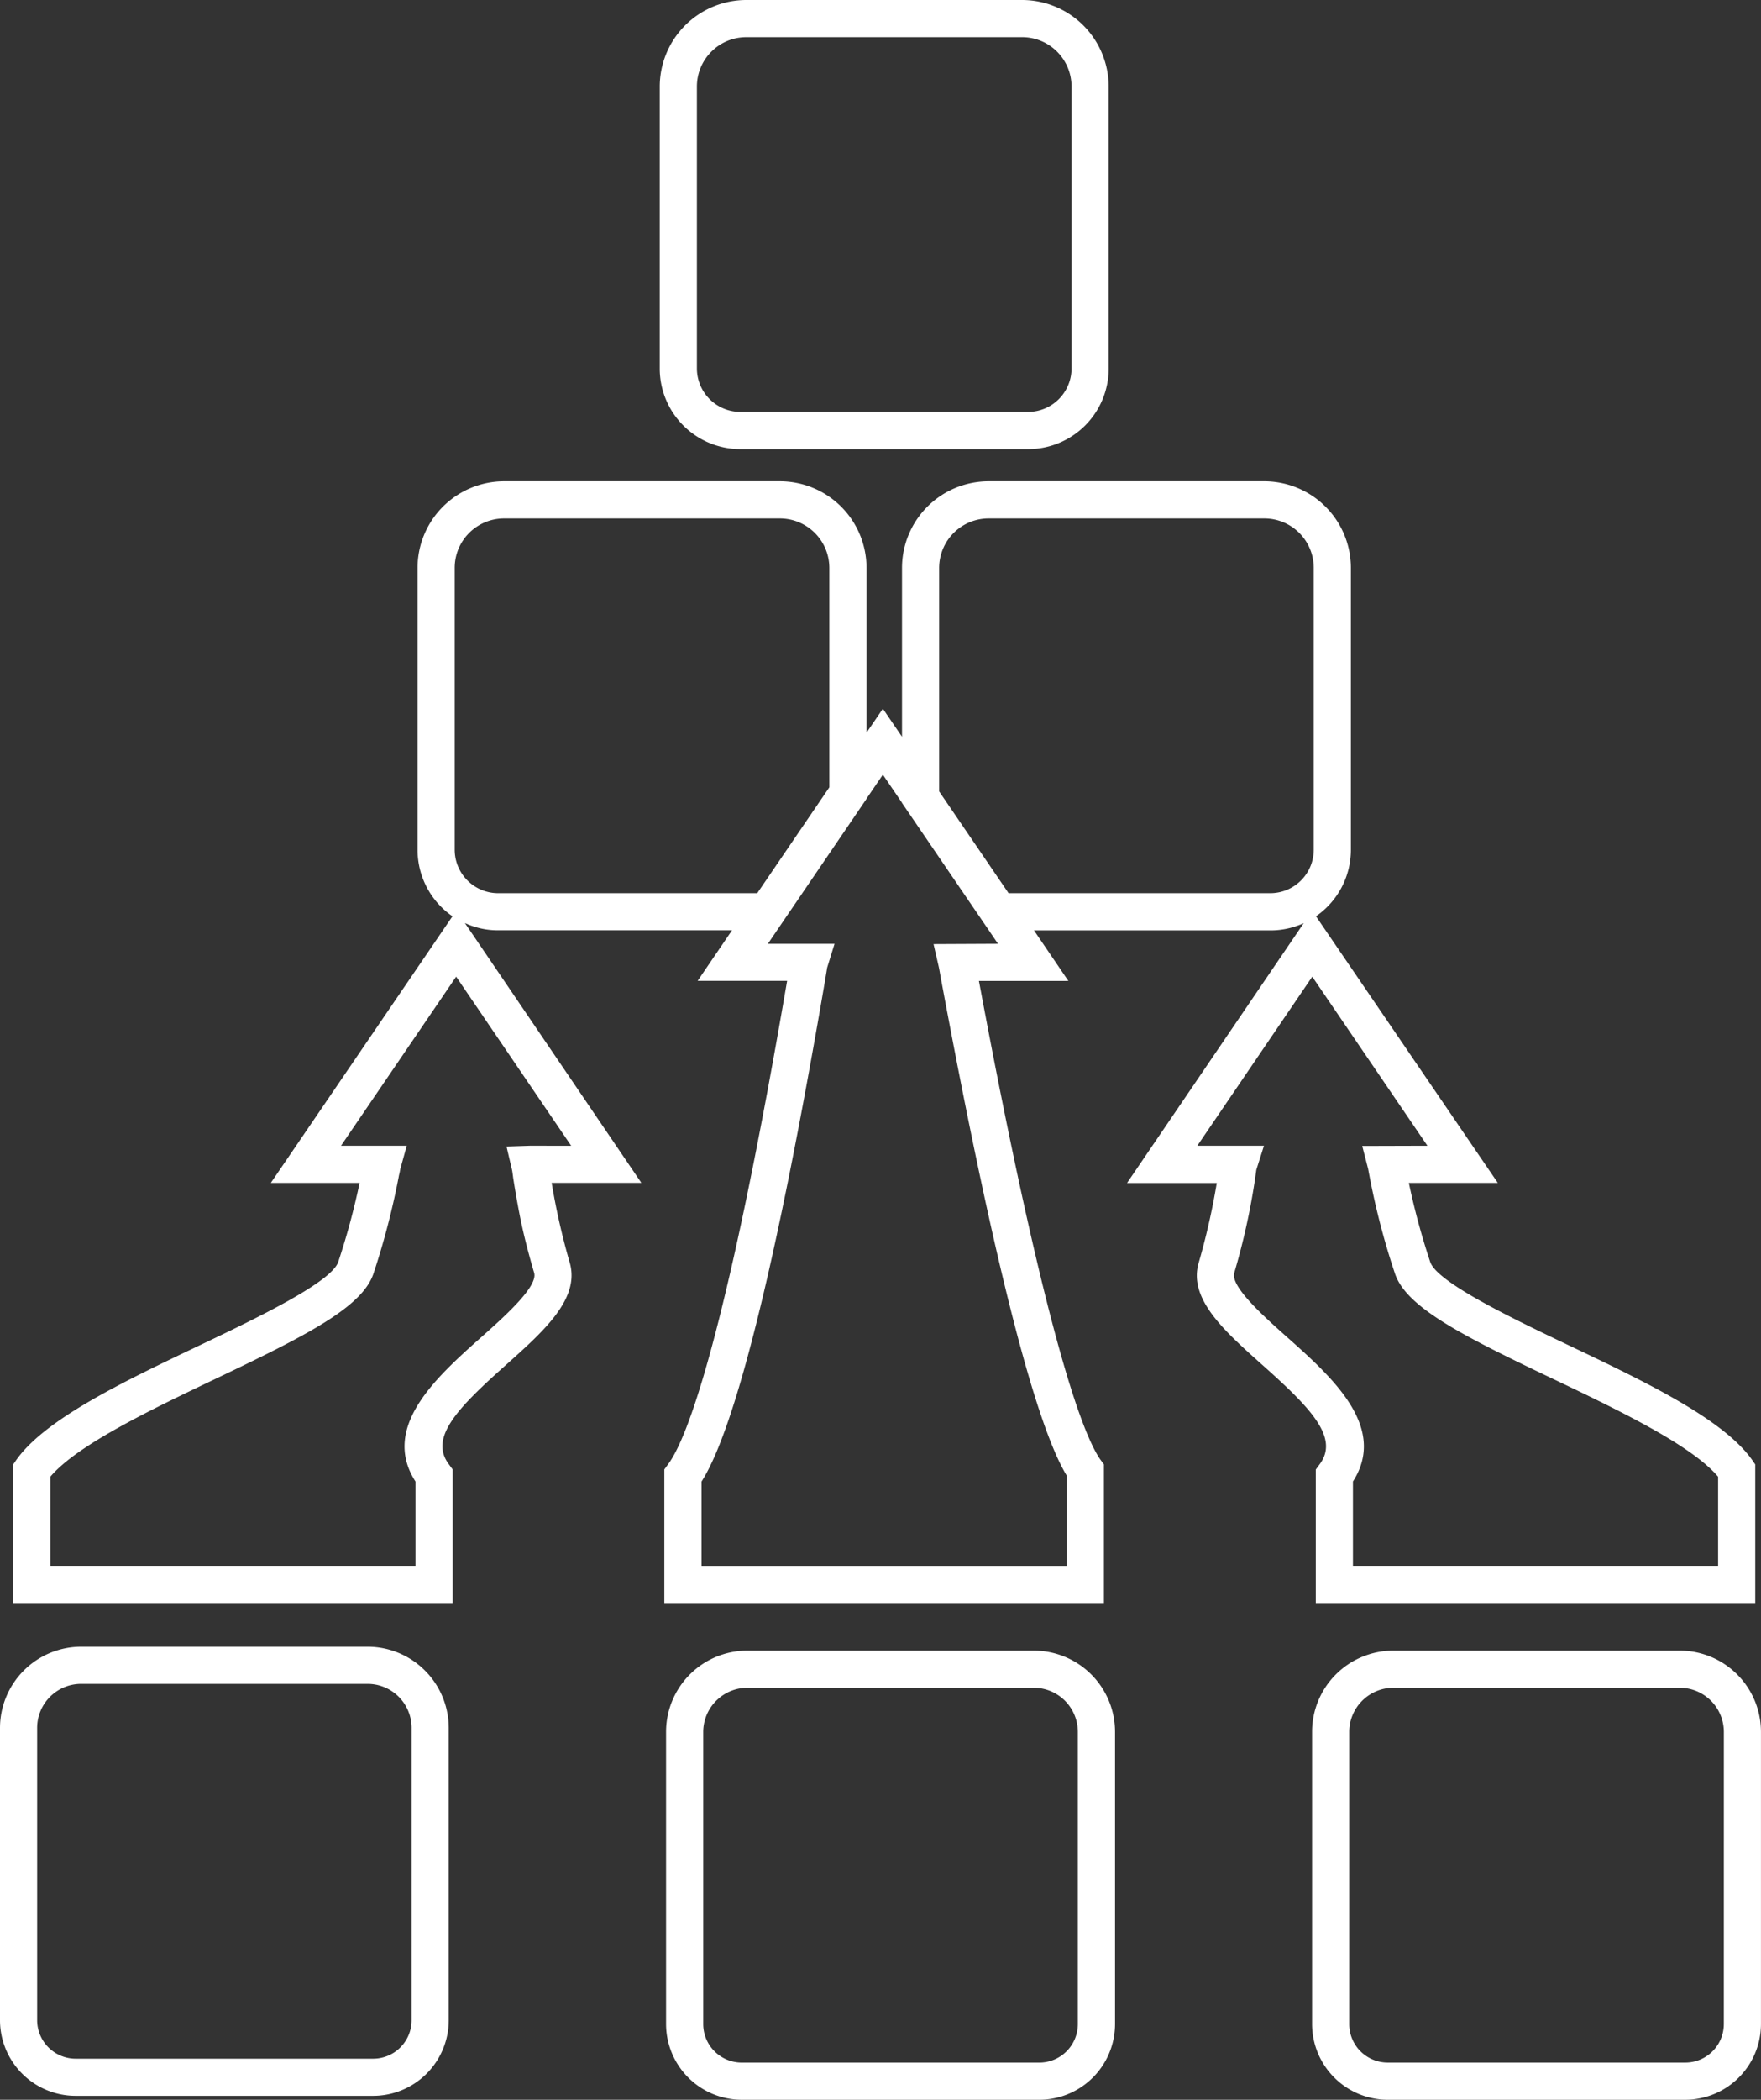 <?xml version="1.0" encoding="UTF-8"?> <svg xmlns="http://www.w3.org/2000/svg" xmlns:xlink="http://www.w3.org/1999/xlink" id="Group_111" data-name="Group 111" width="139.003" height="165.672" viewBox="0 0 139.003 165.672"><rect x="0" y="0" width="139.003" height="165.672" fill="#333333" stroke="none"/><defs><clipPath id="clip-path"><rect id="Rectangle_252" data-name="Rectangle 252" width="139.003" height="165.672" fill="none"></rect></clipPath></defs><g id="Group_110" data-name="Group 110" clip-path="url(#clip-path)"><path id="Path_435" data-name="Path 435" d="M137.954,103.092c-2.3-3.225-8.474-6.172-14.456-9.017-4.4-2.1-10.409-4.97-10.937-6.583a56.351,56.351,0,0,1-1.686-6.231H117.9L103.544,60.222a6.372,6.372,0,0,0,2.756-5.249V32.732A6.839,6.839,0,0,0,99.468,25.9H77.7a6.839,6.839,0,0,0-6.832,6.832V46.059l-1.51-2.214-1.29,1.891v-13A6.839,6.839,0,0,0,61.232,25.9H39.46a6.839,6.839,0,0,0-6.832,6.832V54.973a6.372,6.372,0,0,0,2.756,5.249L21.045,81.261h7.008a56.345,56.345,0,0,1-1.686,6.231c-.528,1.613-6.539,4.486-10.937,6.583C9.448,96.919,3.276,99.866.974,103.092l-.264.381V114.41H35.4V103.869l-.293-.4c-1.613-2.126.748-4.5,4.545-7.888,2.624-2.346,5.131-4.589,5.131-7.023a3.617,3.617,0,0,0-.147-1.026,55.171,55.171,0,0,1-1.422-6.275h7.081l-13.928-20.5a6.181,6.181,0,0,0,2.61.572H57.449l-2.712,3.988H61.8c-4.956,28.9-8.02,36.316-9.4,38.149l-.293.4V114.41h34.7V103.473l-.279-.381c-1.276-1.8-4.237-9.1-9.588-37.767H84l-2.712-3.988H99.952a6.3,6.3,0,0,0,2.624-.572l-13.943,20.5h7.081a55.176,55.176,0,0,1-1.422,6.275c-.85,2.844,1.994,5.381,4.985,8.049,3.8,3.387,6.158,5.762,4.545,7.888l-.293.4V114.41h34.689V103.473Zm-93.2-24.763H41.483l-1.833.059.425,1.8c.029.117.059.337.1.66.1.645.264,1.657.513,2.932s.63,2.83,1.144,4.574c.308,1.07-2.258,3.372-4.134,5.043-3.577,3.181-7.99,7.125-5.234,11.421v6.656H3.642V104.44c2.126-2.507,7.917-5.278,13.049-7.726C23.845,93.3,28.273,91.069,29.153,88.4a59.639,59.639,0,0,0,2.009-7.741c.059-.235.088-.4.1-.484l.513-1.847h-5.19l9.09-13.342ZM38.976,58.4a3.432,3.432,0,0,1-3.416-3.431V32.732a3.9,3.9,0,0,1,3.9-3.9H61.232a3.908,3.908,0,0,1,3.9,3.9V50.047L59.443,58.4Zm34.381,4.017.411,1.789c.029.117.117.63.264,1.422,4.032,21.64,7.345,34.659,9.852,38.75v7.1H55.045v-6.656c2.683-4.193,5.952-17.374,9.691-39.2.132-.792.22-1.29.22-1.334l.586-1.891H60.279L61,61.336l7.067-10.38v-.015l1.29-1.891,1.51,2.214v.015l6.861,10.058.718,1.056Zm26.6-4.017H79.28L73.8,50.37V32.732a3.908,3.908,0,0,1,3.9-3.9H99.468a3.9,3.9,0,0,1,3.9,3.9V54.973A3.432,3.432,0,0,1,99.952,58.4m35.334,53.074H106.462v-6.656c2.756-4.3-1.657-8.24-5.234-11.421-1.877-1.671-4.442-3.973-4.134-5.043A54.217,54.217,0,0,0,98.75,80.85c.044-.323.073-.542.088-.63l.6-1.891H94.176l9.075-13.342,9.09,13.342-5.146.015.469,1.818c.015.088.044.249.088.469a58.659,58.659,0,0,0,2.023,7.77c.88,2.668,5.307,4.9,12.462,8.313,5.131,2.448,10.923,5.219,13.049,7.726Z" transform="translate(0.331 12.073)" fill="#fff"></path><path id="Path_436" data-name="Path 436" d="M29.015,88.62H6.407A6.414,6.414,0,0,0,0,95.027v23.062a5.972,5.972,0,0,0,5.967,5.967H29.454a5.972,5.972,0,0,0,5.967-5.967V95.027a6.414,6.414,0,0,0-6.407-6.407m3.475,29.469a3.032,3.032,0,0,1-3.035,3.035H5.967a3.041,3.041,0,0,1-3.035-3.035V95.027a3.473,3.473,0,0,1,3.475-3.475H29.015a3.474,3.474,0,0,1,3.475,3.475Z" transform="translate(0 41.308)" fill="#fff"></path><path id="Path_437" data-name="Path 437" d="M64.889,88.83H42.267a6.414,6.414,0,0,0-6.407,6.407V118.3a5.982,5.982,0,0,0,5.967,5.967h23.5A5.982,5.982,0,0,0,71.3,118.3V95.237a6.414,6.414,0,0,0-6.407-6.407M68.364,118.3a3.041,3.041,0,0,1-3.035,3.035h-23.5a3.041,3.041,0,0,1-3.035-3.035V95.237a3.492,3.492,0,0,1,3.475-3.475H64.889a3.482,3.482,0,0,1,3.475,3.475Z" transform="translate(16.715 41.406)" fill="#fff"></path><path id="Path_438" data-name="Path 438" d="M99.669,88.83H77.047a6.414,6.414,0,0,0-6.407,6.407V118.3a5.982,5.982,0,0,0,5.967,5.967h23.5a5.982,5.982,0,0,0,5.967-5.967V95.237a6.414,6.414,0,0,0-6.407-6.407m3.475,29.469a3.041,3.041,0,0,1-3.035,3.035h-23.5a3.041,3.041,0,0,1-3.035-3.035V95.237a3.492,3.492,0,0,1,3.475-3.475H99.669a3.482,3.482,0,0,1,3.475,3.475Z" transform="translate(32.927 41.406)" fill="#fff"></path><path id="Path_439" data-name="Path 439" d="M64.124,0H42.352A6.839,6.839,0,0,0,35.52,6.832V29.073a6.357,6.357,0,0,0,6.363,6.363h22.71a6.357,6.357,0,0,0,6.363-6.363V6.832A6.839,6.839,0,0,0,64.124,0m3.9,29.073A3.435,3.435,0,0,1,64.593,32.5H41.883a3.435,3.435,0,0,1-3.431-3.431V6.832a3.9,3.9,0,0,1,3.9-3.9H64.124a3.9,3.9,0,0,1,3.9,3.9Z" transform="translate(16.557)" fill="#fff"></path></g></svg> 